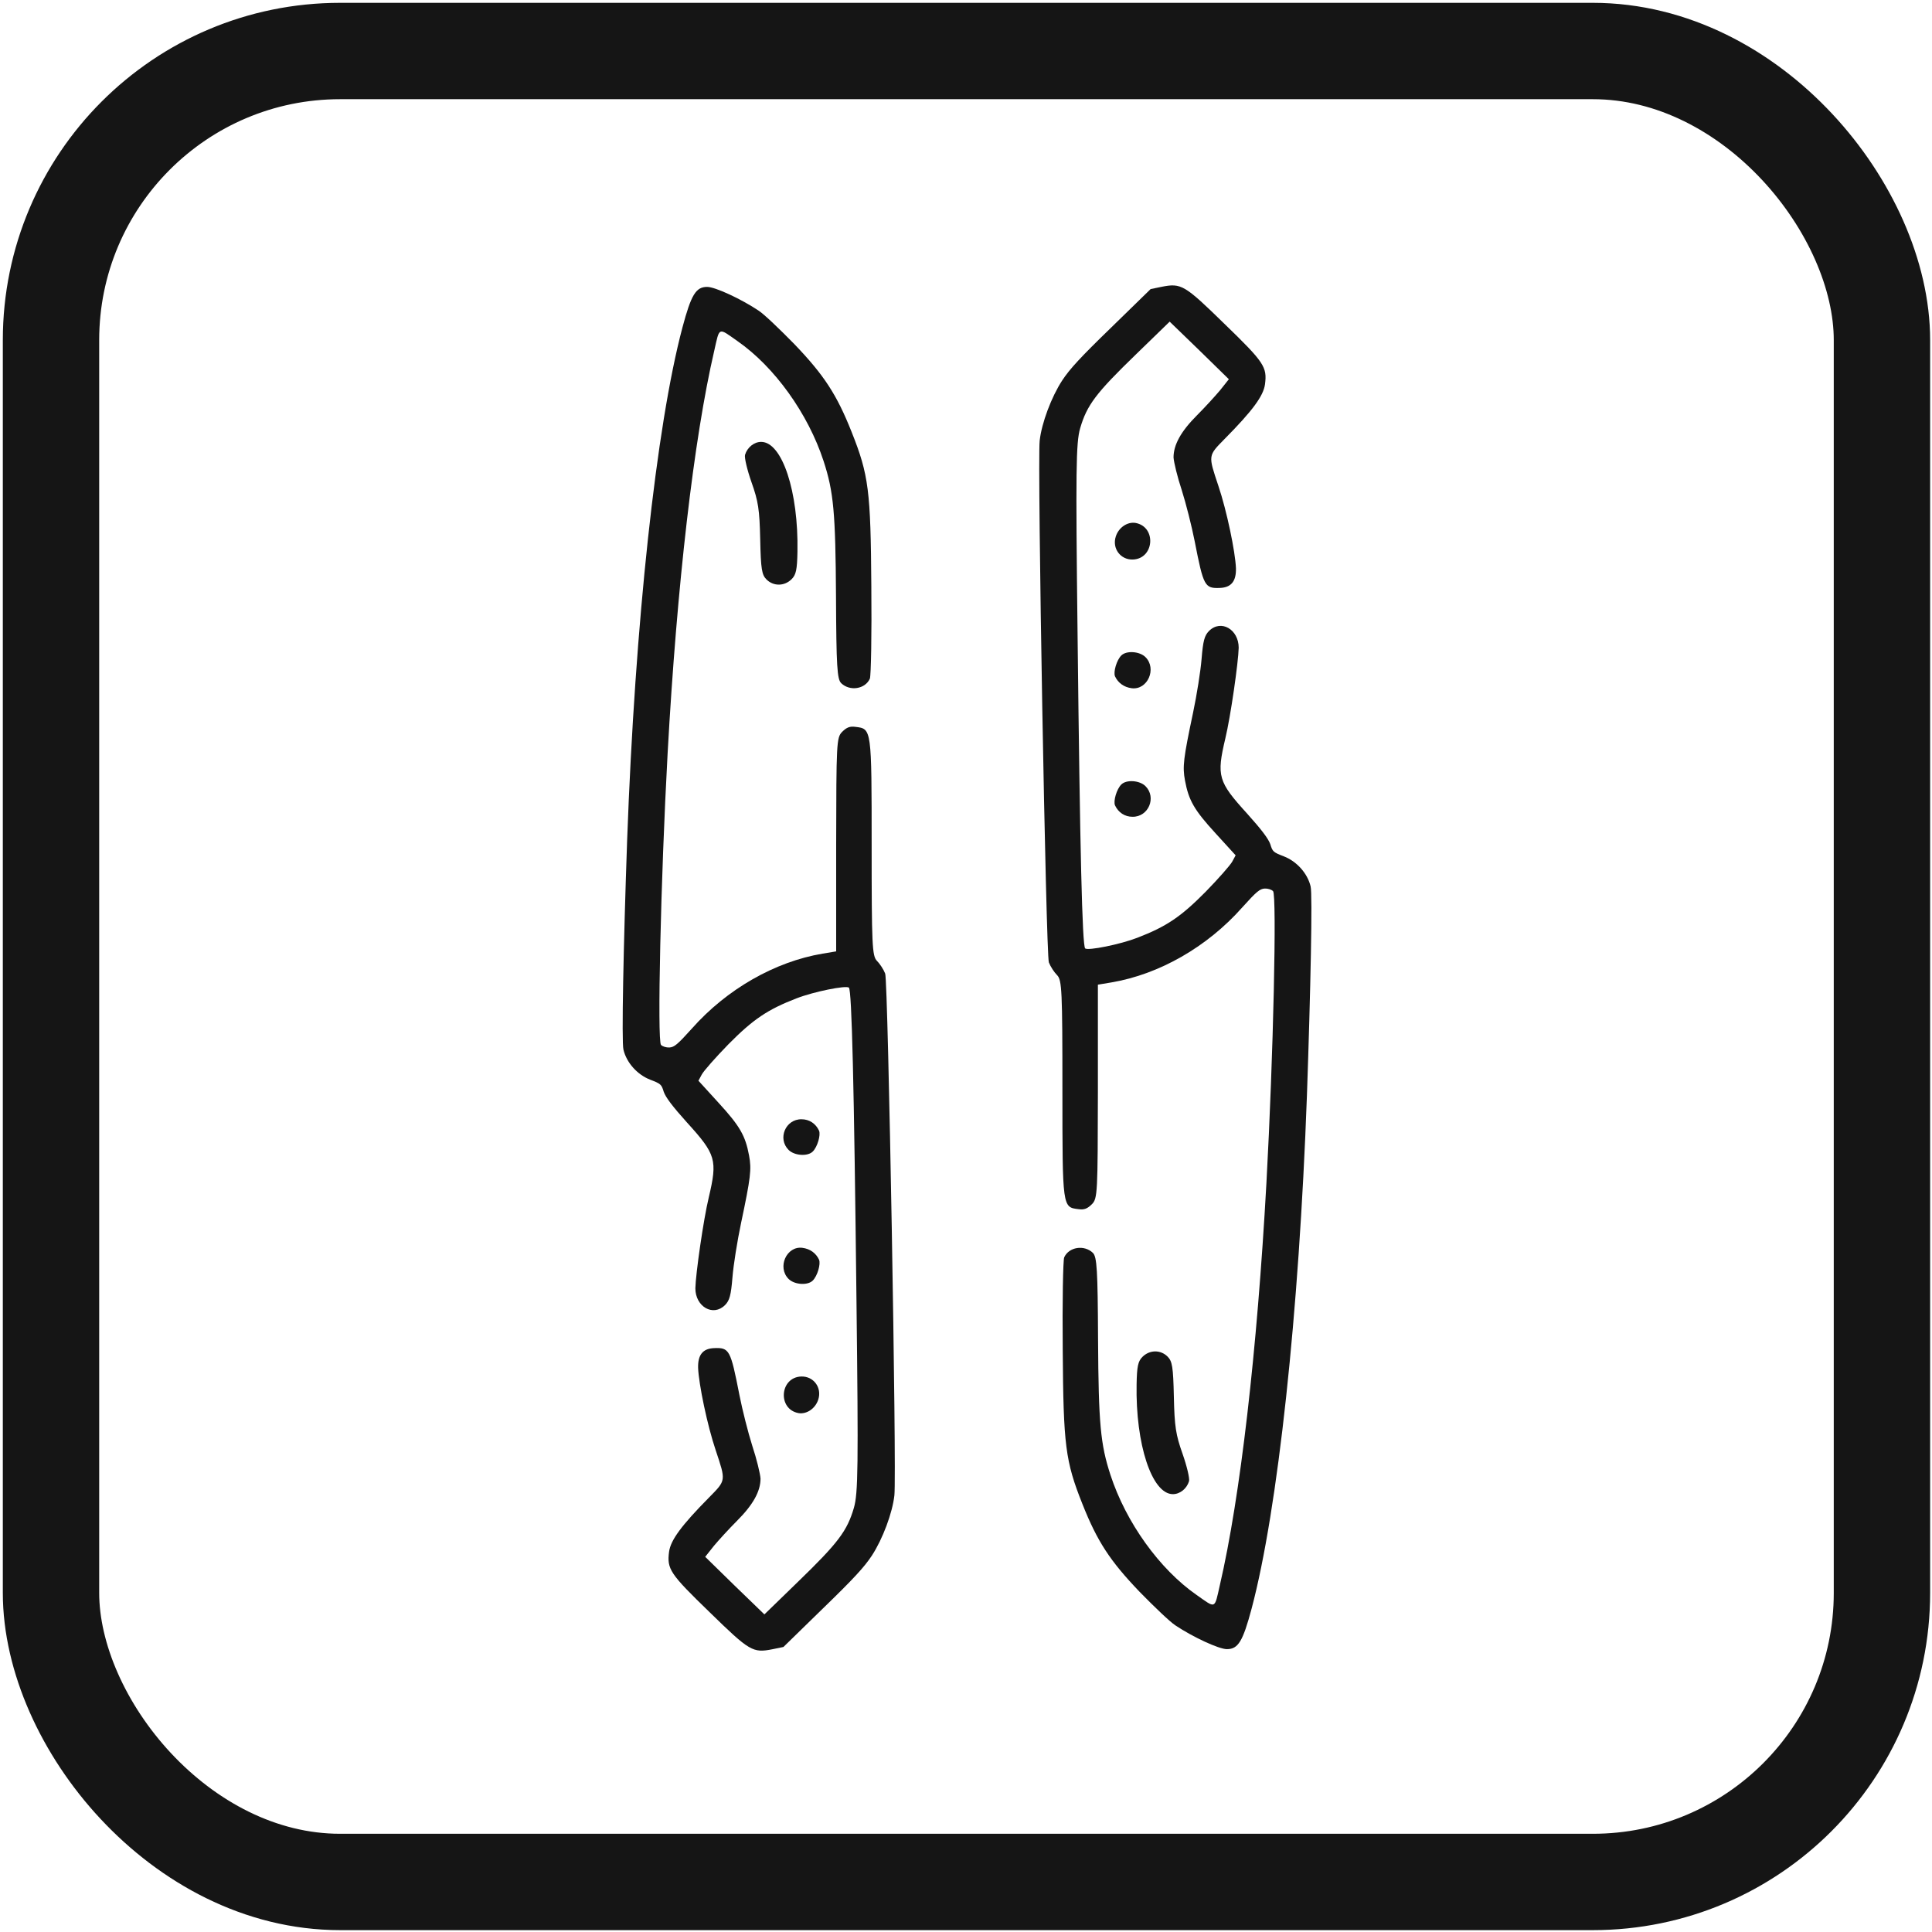 <svg xmlns="http://www.w3.org/2000/svg" fill="none" viewBox="0 0 683 683" height="683" width="683">
<g clip-path="url(#clip0_7893_1812)">
<rect stroke-width="34.067" stroke="#151515" rx="102.201" height="647.273" width="647.273" y="18.034" x="18.033"></rect>
<path fill="#151515" d="M268.176 109.805C262.019 105.7 252.839 101.424 249.988 101.424C245.997 101.424 244.344 104.218 241.265 115.735C231.971 150.686 224.502 220.074 221.708 296.989C220.397 334.562 219.713 368.315 220.397 371.052C221.48 375.671 225.3 379.947 229.919 381.714C233.625 383.14 233.853 383.368 234.651 385.99C235.335 387.929 237.73 391.122 242.861 396.823C253.124 408.113 253.694 410.051 250.558 423.336C248.677 431.147 245.94 450.304 245.826 455.436C245.826 461.936 252.098 465.585 256.317 461.365C257.914 459.769 258.427 457.887 258.94 451.559C259.282 447.225 260.65 438.673 261.962 432.458C265.383 416.266 265.725 413.415 264.812 408.512C263.501 401.499 261.62 398.135 253.979 389.81L246.909 382.056L248.107 379.833C248.791 378.578 252.953 373.846 257.457 369.228C266.295 360.276 271.426 356.855 281.632 352.921C287.619 350.584 299.193 348.246 300.105 349.158C301.132 350.184 301.93 383.368 302.785 460.054C303.469 518.438 303.355 527.903 301.873 533.034C299.478 541.245 296.285 545.464 282.088 559.205L270.229 570.722L259.738 560.573L249.304 550.367L252.383 546.49C254.15 544.38 257.8 540.389 260.536 537.653C266.295 531.894 268.861 527.162 268.861 522.714C268.747 521.004 267.492 515.759 265.953 511.14C264.47 506.465 262.418 498.369 261.392 493.123C258.256 477.102 257.857 476.361 252.383 476.589C248.449 476.76 246.681 478.983 246.795 483.545C247.024 489.36 250.045 503.899 253.01 512.68C256.659 523.627 256.716 523.228 250.673 529.385C240.923 539.249 237.103 544.438 236.533 548.543C235.734 554.7 236.761 556.297 250.901 569.981C265.041 583.778 266.124 584.406 273.08 583.037L276.957 582.239L290.869 568.669C301.873 558.007 305.522 554.016 308.202 549.968C312.079 544.038 315.5 534.802 316.184 528.644C317.039 520.605 313.96 346.82 312.934 344.198C312.364 342.715 311.052 340.72 310.026 339.693C308.316 337.983 308.145 334.163 308.145 299.041C308.145 257.42 308.145 257.648 302.443 256.963C300.447 256.678 299.307 257.135 297.711 258.731C295.715 260.727 295.658 262.722 295.601 298.585V336.33L290.812 337.128C273.935 339.979 256.944 349.671 244.572 363.64C239.497 369.285 238.357 370.197 236.647 370.311C235.563 370.368 234.252 369.969 233.682 369.399C232.313 368.03 233.568 311.015 236.019 266.257C239.326 206.618 245.256 155.19 252.497 124.002C254.436 115.45 253.808 115.735 260.707 120.581C273.821 129.704 285.68 146.239 291.154 163.001C294.689 173.834 295.373 181.132 295.544 210.838C295.658 235.583 295.943 240.087 297.369 241.512C300.447 244.477 305.864 243.622 307.517 239.916C307.916 238.946 308.202 224.179 308.031 207.132C307.802 173.492 307.118 167.905 301.075 152.738C295.829 139.511 291.325 132.612 280.834 121.665C275.702 116.419 270.115 111.06 268.176 109.805Z"></path>
<path fill="#151515" d="M269.089 156.216C266.58 156.216 264.186 158.155 263.387 160.778C263.102 161.747 264.129 166.08 265.668 170.47C268.063 177.198 268.519 180.163 268.747 190.654C268.975 201.259 269.317 203.197 270.97 204.851C273.422 207.303 277.299 207.303 279.865 204.737C281.404 203.197 281.803 201.43 281.917 195.044C282.317 173.777 276.501 156.216 269.089 156.216Z"></path>
<path fill="#151515" d="M283.343 395.682C277.698 395.625 274.79 402.524 278.781 406.515C280.834 408.567 285.509 408.909 287.334 407.085C288.987 405.431 290.185 401.269 289.557 399.73C288.36 397.164 286.079 395.682 283.343 395.682Z"></path>
<path fill="#151515" d="M283.628 441.125C278.04 440.44 274.676 448.023 278.781 452.129C280.834 454.181 285.509 454.523 287.334 452.699C288.987 451.045 290.185 446.883 289.557 445.344C288.474 443.006 286.365 441.467 283.628 441.125Z"></path>
<path fill="#151515" d="M283.286 486.623C275.646 486.851 274.79 498.197 282.316 499.566C285.167 500.022 288.246 497.969 289.272 494.776C290.641 490.557 287.619 486.509 283.286 486.623Z"></path>
<path fill="#151515" d="M415.552 574.624C421.71 578.729 430.889 583.006 433.74 583.006C437.731 583.006 439.385 580.212 442.464 568.695C451.757 533.744 459.226 464.355 462.02 387.441C463.331 349.868 464.016 316.114 463.331 313.377C462.248 308.759 458.428 304.483 453.81 302.715C450.104 301.29 449.876 301.062 449.077 298.439C448.393 296.501 445.999 293.308 440.867 287.606C430.604 276.317 430.034 274.379 433.17 261.094C435.052 253.283 437.788 234.125 437.902 228.994C437.902 222.494 431.631 218.845 427.411 223.064C425.815 224.661 425.302 226.542 424.789 232.871C424.447 237.204 423.078 245.757 421.767 251.971C418.346 268.164 418.004 271.015 418.916 275.918C420.227 282.931 422.109 286.295 429.749 294.619L436.819 302.373L435.622 304.597C434.938 305.851 430.775 310.584 426.271 315.202C417.434 324.153 412.302 327.574 402.096 331.509C396.11 333.846 384.535 336.184 383.623 335.272C382.597 334.245 381.799 301.062 380.943 224.376C380.259 165.991 380.373 156.527 381.856 151.395C384.25 143.185 387.443 138.966 401.64 125.225L413.5 113.708L423.99 123.857L434.424 134.063L431.346 137.94C429.578 140.049 425.929 144.04 423.192 146.777C417.434 152.536 414.868 157.268 414.868 161.715C414.982 163.426 416.236 168.671 417.776 173.289C419.258 177.965 421.311 186.061 422.337 191.306C425.473 207.328 425.872 208.069 431.346 207.841C435.28 207.67 437.047 205.446 436.933 200.885C436.705 195.07 433.683 180.53 430.718 171.75C427.069 160.803 427.012 161.202 433.056 155.044C442.806 145.181 446.626 139.992 447.196 135.887C447.994 129.729 446.968 128.133 432.828 114.449C418.688 100.651 417.605 100.024 410.649 101.392L406.772 102.191L392.86 115.76C381.856 126.422 378.207 130.413 375.527 134.462C371.65 140.391 368.229 149.628 367.545 155.786C366.689 163.825 369.768 337.609 370.795 340.232C371.365 341.714 372.676 343.71 373.702 344.736C375.413 346.447 375.584 350.267 375.584 385.389C375.584 427.01 375.584 426.782 381.286 427.466C383.281 427.751 384.421 427.295 386.018 425.699C388.013 423.703 388.07 421.708 388.127 385.845V348.1L392.917 347.302C409.794 344.451 426.784 334.758 439.157 320.79C444.231 315.145 445.371 314.233 447.082 314.119C448.165 314.062 449.477 314.461 450.047 315.031C451.415 316.399 450.161 373.415 447.709 418.173C444.402 477.811 438.472 529.24 431.231 560.427C429.293 568.98 429.92 568.695 423.021 563.848C409.908 554.726 398.048 538.191 392.575 521.428C389.04 510.595 388.356 503.297 388.184 473.592C388.07 448.847 387.785 444.343 386.36 442.918C383.281 439.953 377.865 440.808 376.211 444.514C375.812 445.483 375.527 460.25 375.698 477.298C375.926 510.937 376.61 516.525 382.654 531.691C387.899 544.919 392.404 551.818 402.895 562.765C408.026 568.01 413.614 573.37 415.552 574.624Z"></path>
<path fill="#151515" d="M414.64 528.213C417.148 528.213 419.543 526.275 420.341 523.652C420.626 522.683 419.6 518.35 418.061 513.959C415.666 507.232 415.21 504.267 414.982 493.776C414.754 483.171 414.412 481.232 412.758 479.579C410.306 477.127 406.429 477.127 403.864 479.693C402.324 481.232 401.925 483 401.811 489.386C401.412 510.652 407.228 528.213 414.64 528.213Z"></path>
<path fill="#151515" d="M400.386 288.747C406.03 288.804 408.938 281.905 404.947 277.914C402.895 275.861 398.219 275.519 396.395 277.344C394.741 278.997 393.544 283.159 394.171 284.699C395.368 287.265 397.649 288.747 400.386 288.747Z"></path>
<path fill="#151515" d="M400.101 243.304C405.688 243.988 409.052 236.405 404.947 232.3C402.894 230.248 398.219 229.905 396.395 231.73C394.741 233.383 393.544 237.546 394.171 239.085C395.254 241.423 397.364 242.962 400.101 243.304Z"></path>
<path fill="#151515" d="M400.443 197.806C408.083 197.578 408.938 186.232 401.412 184.863C398.561 184.407 395.482 186.46 394.456 189.652C393.088 193.872 396.11 197.92 400.443 197.806Z"></path>
</g>
<defs>
<clipPath id="clip0_7893_1812">
<rect fill="white" height="682.667" width="682.667"></rect>
</clipPath>
</defs>
</svg>
